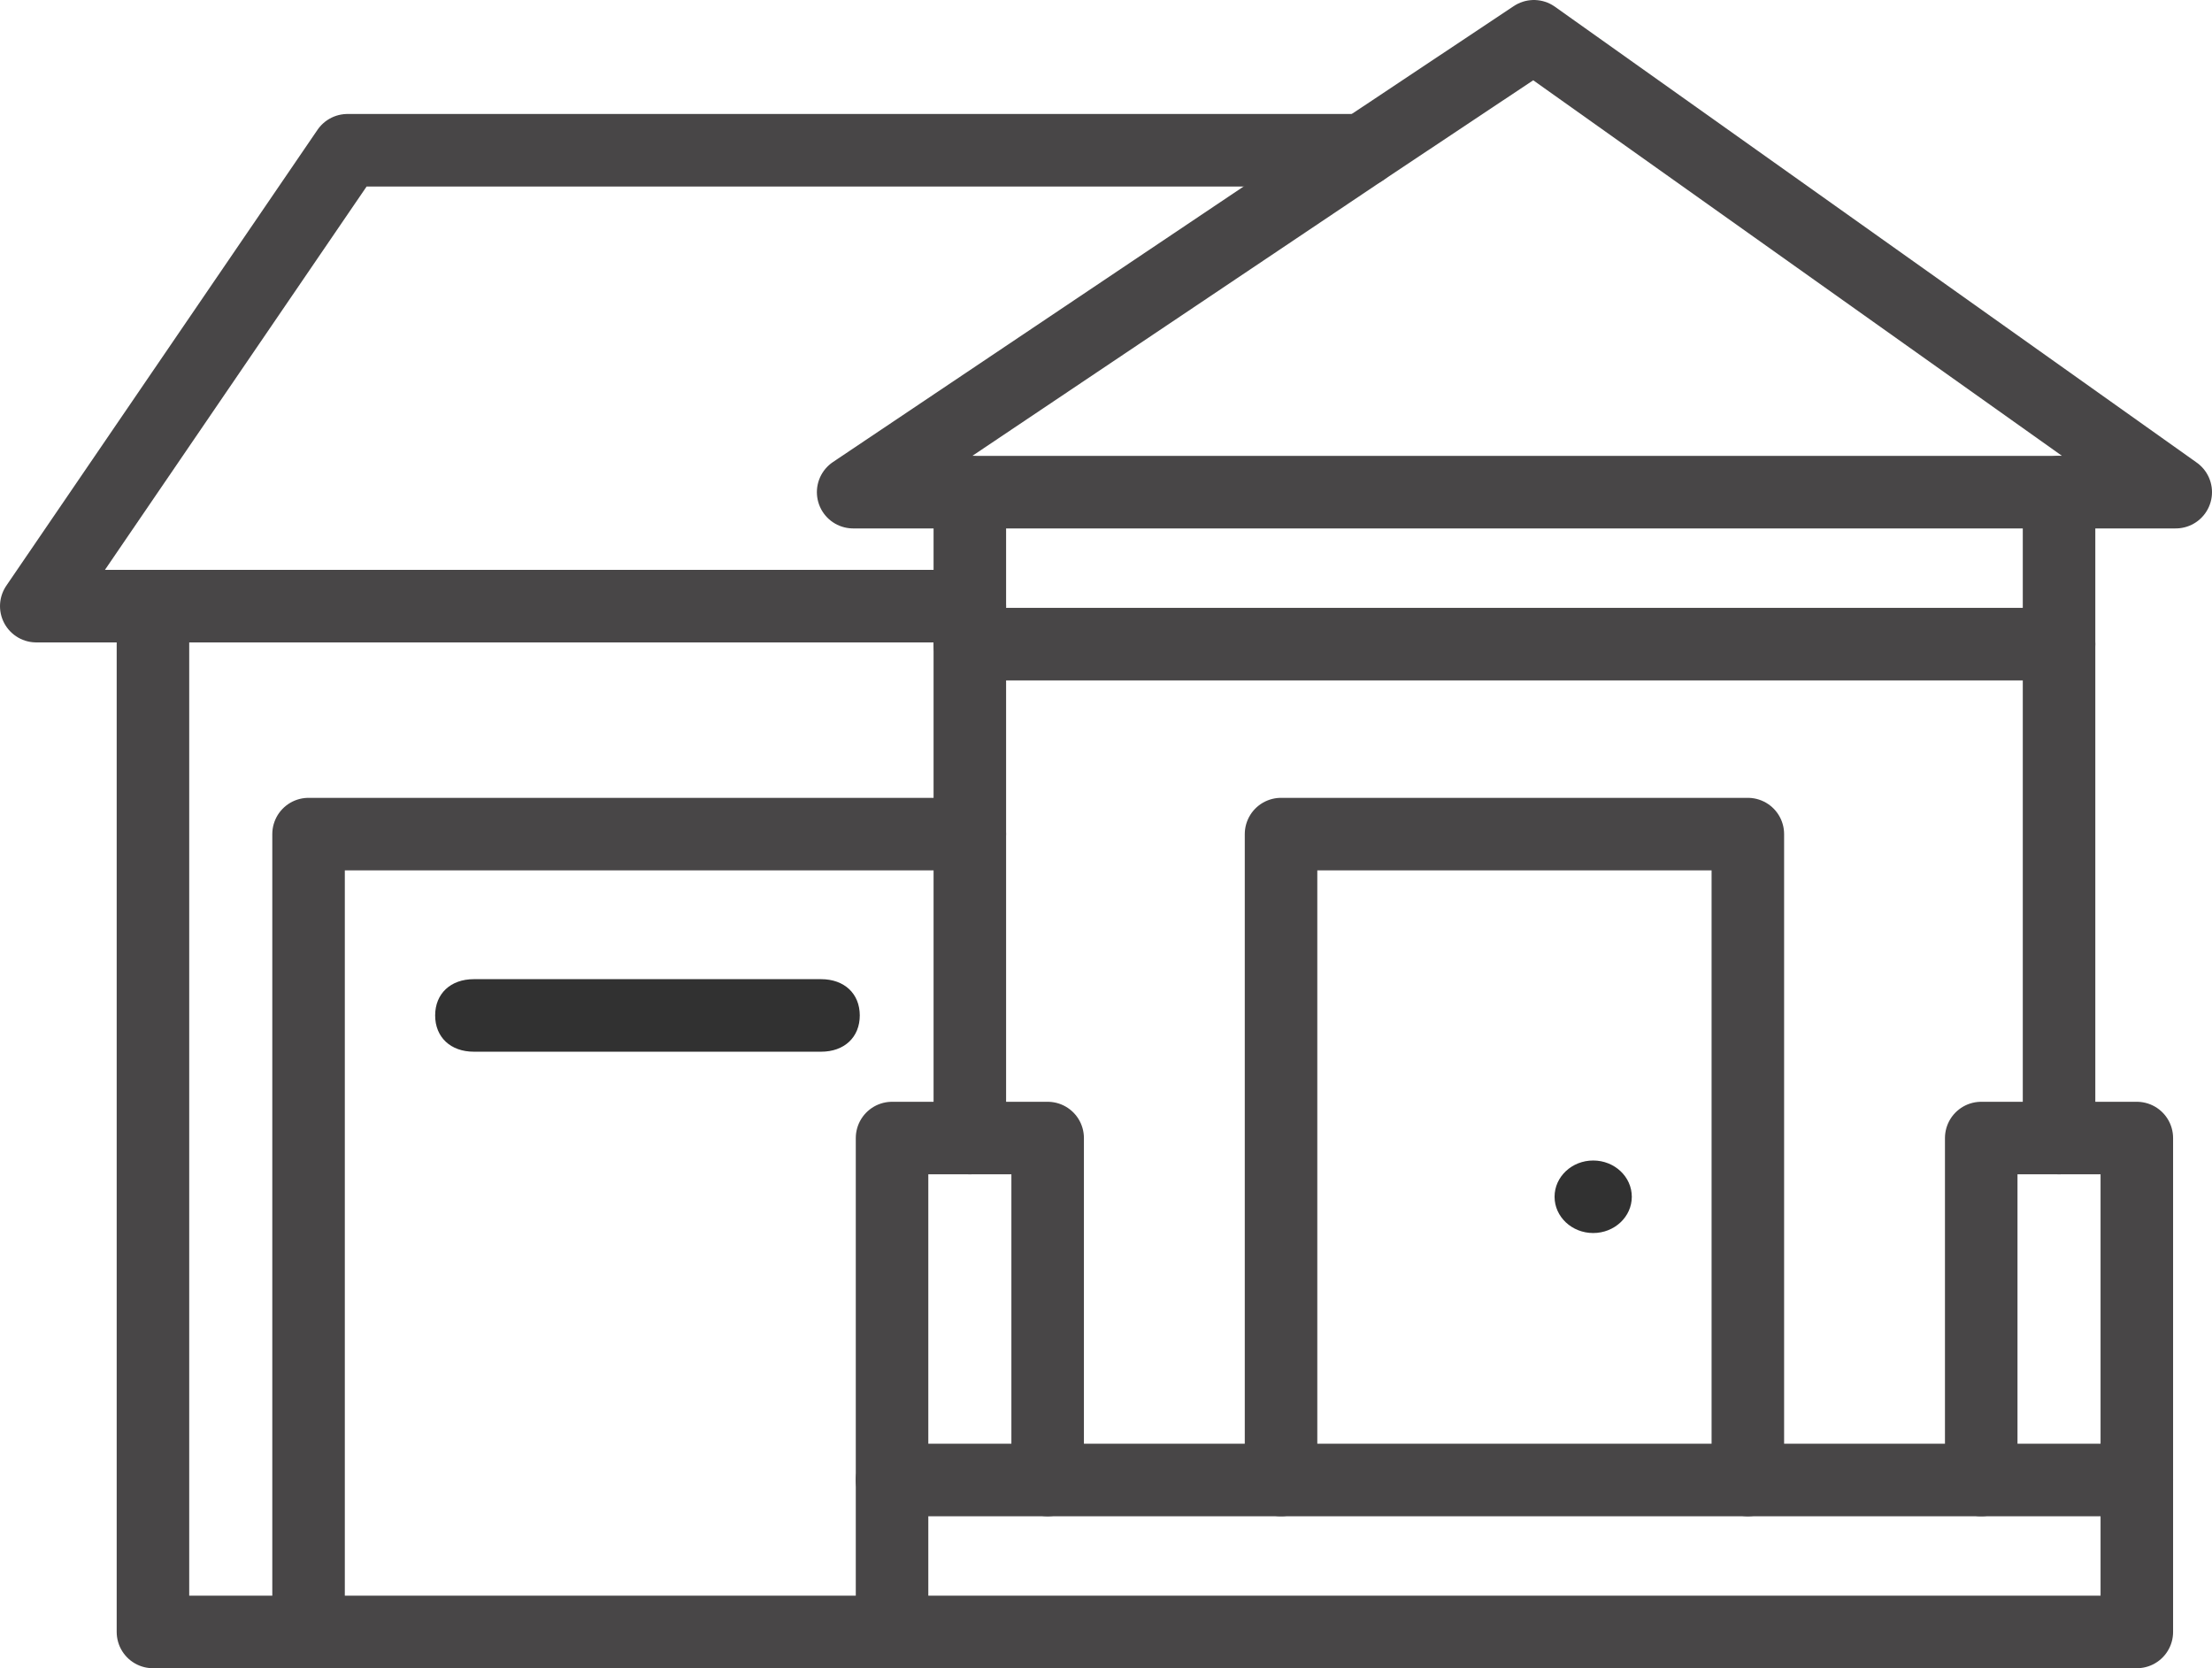 <?xml version="1.0" encoding="UTF-8"?>
<svg width="61px" height="46px" viewBox="0 0 61 46" version="1.1" xmlns="http://www.w3.org/2000/svg" xmlns:xlink="http://www.w3.org/1999/xlink">
    <!-- Generator: Sketch 53 (72520) - https://sketchapp.com -->
    <title>House</title>
    <desc>Created with Sketch.</desc>
    <g id="Desktop" stroke="none" stroke-width="1" fill="none" fill-rule="evenodd" opacity="0.896">
        <g id="Home-Page" transform="translate(-317, -711)">
            <g id="Header" transform="translate(-2, 35)">
                <g id="House" transform="translate(320, 676)">
                    <g id="iconfinder_house-06_3940034" transform="translate(0, 0.5)">
                        <g id="Group" transform="translate(11, 26.5)" fill="#1A1A1A">
                            <ellipse id="Oval" cx="31.935" cy="6" rx="1.065" ry="1"></ellipse>
                            <path d="M11.71,1 L11.71,1 C11.71,1.6 11.284,2 10.645,2 L1.065,2 C0.426,2 0,1.6 0,1 L0,1 C0,0.4 0.426,0 1.065,0 L10.645,0 C11.284,0 11.71,0.4 11.71,1 Z" id="Path"></path>
                        </g>
                        <g id="Group" transform="translate(0, 0.5)" stroke="#333132" stroke-linecap="round" stroke-linejoin="round" stroke-width="2">
                            <polygon id="Path" points="55.782 12.571 59 12.571 41.3 0 36.58 3.143 22.527 12.571 25.745 12.571"></polygon>
                            <polyline id="Path" points="25.745 30.381 25.745 22 25.745 16.762 25.745 15.714 25.745 12.571"></polyline>
                            <polyline id="Path" points="55.782 12.571 55.782 16.762 55.782 30.381"></polyline>
                            <path d="M47.2,39.81 L53.636,39.81" id="Path"></path>
                            <path d="M27.891,39.81 L34.327,39.81" id="Path"></path>
                            <polyline id="Path" points="57.927 39.81 57.927 44 23.6 44 23.6 39.81"></polyline>
                            <polygon id="Path" points="27.891 39.81 23.6 39.81 23.6 30.381 25.745 30.381 27.891 30.381"></polygon>
                            <polygon id="Path" points="57.927 39.81 53.636 39.81 53.636 30.381 55.782 30.381 57.927 30.381"></polygon>
                            <rect id="Rectangle" x="34.327" y="22" width="12.873" height="17.81"></rect>
                            <path d="M25.745,16.762 L55.782,16.762" id="Path"></path>
                            <polyline id="Path" points="36.58 3.143 8.582 3.143 0 15.714 3.218 15.714 25.745 15.714"></polyline>
                            <polyline id="Path" points="3.218 15.714 3.218 44 7.509 44 23.6 44"></polyline>
                            <polyline id="Path" points="25.745 22 7.509 22 7.509 44"></polyline>
                        </g>
                    </g>
                </g>
            </g>
        </g>
    </g>
</svg>